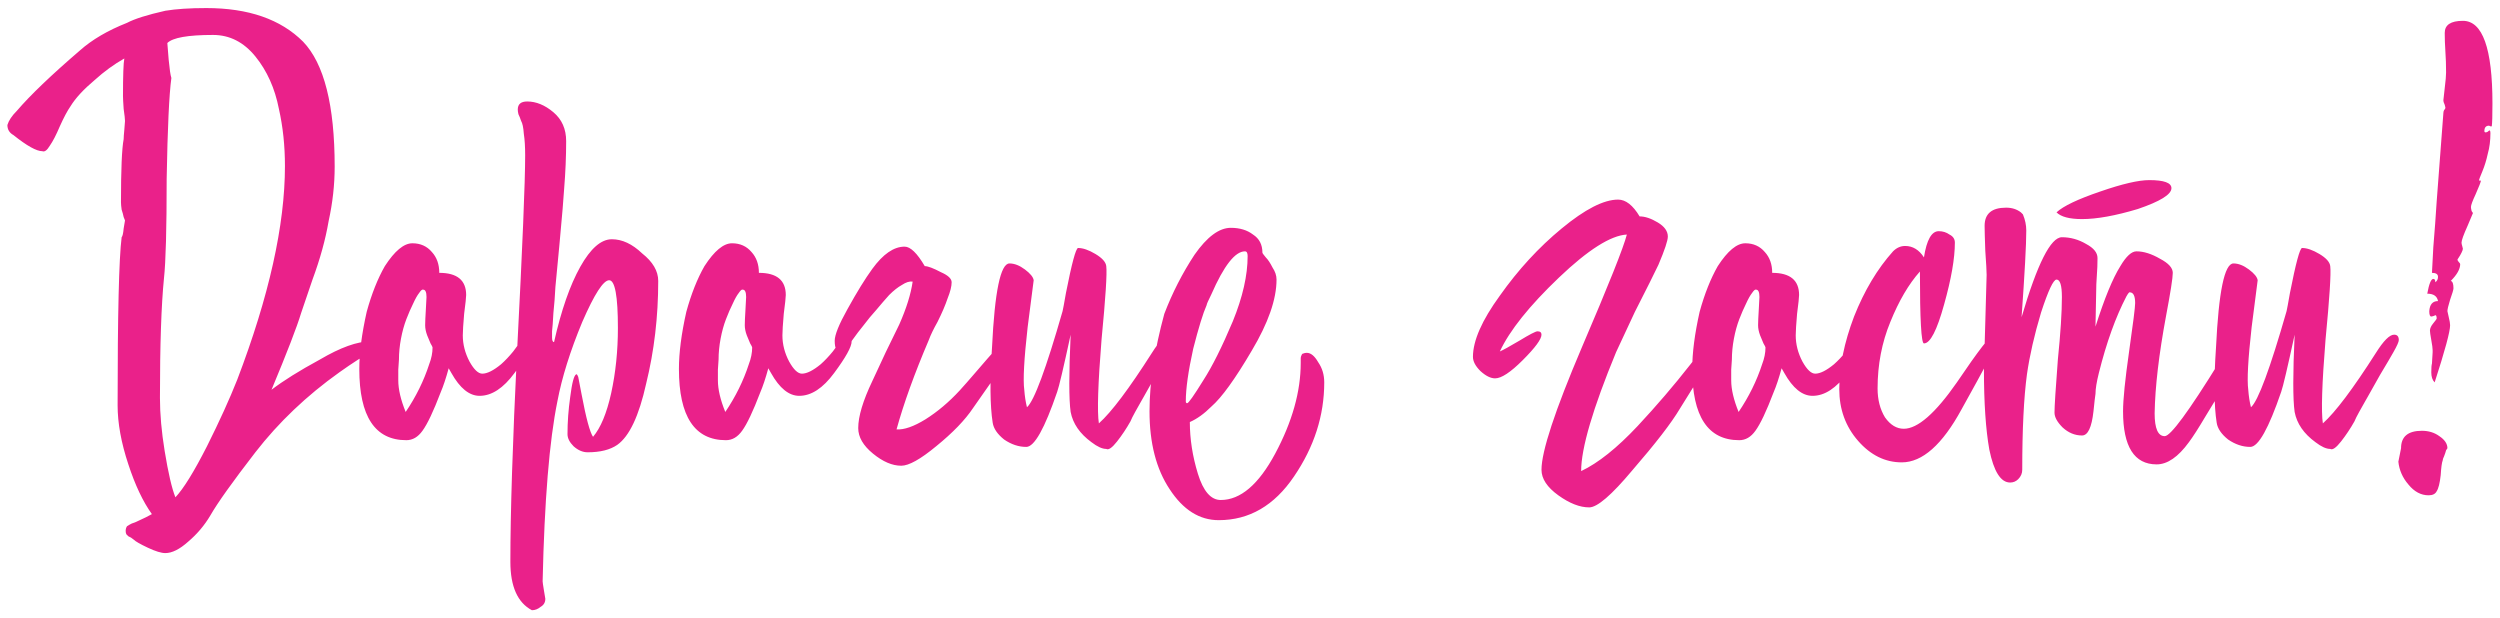 <?xml version="1.0" encoding="UTF-8"?> <svg xmlns="http://www.w3.org/2000/svg" width="186" height="46" viewBox="0 0 186 46" fill="none"><path d="M9.05 17.65C9.117 17.583 9.167 17.367 9.2 17L9.3 16.4L9.2 16.15C9.167 15.983 9.117 15.8 9.05 15.6C9.017 15.367 9 15.183 9 15.05C9 12.617 9.067 11.05 9.2 10.35C9.2 10.217 9.217 9.983 9.25 9.65C9.283 9.283 9.3 9.067 9.3 9C9.3 8.867 9.267 8.567 9.2 8.1C9.167 7.633 9.15 7.317 9.15 7.15C9.15 5.617 9.183 4.683 9.25 4.35C8.483 4.783 7.75 5.317 7.05 5.95C6.217 6.65 5.617 7.3 5.25 7.9C5.017 8.233 4.75 8.733 4.45 9.4C4.183 10.033 3.933 10.517 3.7 10.85C3.5 11.183 3.317 11.317 3.15 11.25C2.717 11.25 2 10.85 1 10.05C0.7 9.883 0.55 9.633 0.55 9.3C0.65 8.967 0.883 8.617 1.25 8.25C2.25 7.083 3.817 5.583 5.95 3.75C6.85 2.95 8.017 2.267 9.45 1.7C10.017 1.4 10.967 1.1 12.3 0.8C13.1 0.667 14.117 0.6 15.35 0.6C18.483 0.6 20.883 1.433 22.55 3.1C24.117 4.733 24.9 7.833 24.9 12.4C24.9 13.733 24.75 15.083 24.45 16.45C24.217 17.817 23.817 19.267 23.25 20.8L22.4 23.3C22.1 24.3 21.367 26.2 20.2 29C21.067 28.333 22.267 27.583 23.8 26.75C25.333 25.85 26.583 25.4 27.55 25.4C27.95 25.4 28.15 25.55 28.15 25.85C28.15 25.883 28.017 25.967 27.75 26.1C27.517 26.233 27.15 26.45 26.65 26.75C26.183 27.05 25.717 27.367 25.25 27.7C22.817 29.433 20.733 31.417 19 33.65C17.3 35.85 16.183 37.417 15.65 38.35C15.217 39.083 14.667 39.733 14 40.3C13.367 40.867 12.8 41.15 12.3 41.15C12 41.15 11.567 41.017 11 40.75C10.433 40.483 10.083 40.283 9.95 40.15C9.917 40.117 9.85 40.067 9.75 40C9.683 39.967 9.617 39.933 9.55 39.9C9.517 39.867 9.467 39.817 9.4 39.75C9.367 39.683 9.35 39.6 9.35 39.5C9.35 39.367 9.383 39.25 9.45 39.15C9.55 39.083 9.667 39.017 9.8 38.95C9.933 38.917 10.133 38.833 10.4 38.7C10.7 38.567 11 38.417 11.3 38.25C10.633 37.317 10.05 36.083 9.55 34.55C9.017 32.95 8.75 31.483 8.75 30.15C8.75 23.383 8.85 19.217 9.05 17.65ZM17.65 28.25C20.017 22.05 21.2 16.75 21.2 12.35C21.2 10.85 21.05 9.433 20.75 8.1C20.45 6.567 19.867 5.267 19 4.2C18.133 3.133 17.083 2.6 15.85 2.6C13.983 2.6 12.85 2.8 12.45 3.2L12.55 4.45C12.617 5.15 12.683 5.6 12.75 5.8C12.583 7.033 12.467 9.533 12.4 13.3C12.4 17.033 12.333 19.5 12.2 20.7C12 22.7 11.9 25.667 11.9 29.6C11.9 30.8 12.017 32.117 12.25 33.55C12.517 35.183 12.783 36.333 13.05 37C13.65 36.367 14.433 35.1 15.4 33.2C16.333 31.333 17.083 29.683 17.65 28.25ZM37.282 27.1C37.582 26.833 37.882 26.517 38.182 26.15C38.482 25.75 38.716 25.433 38.882 25.2C39.049 24.967 39.166 24.85 39.232 24.85C39.466 24.85 39.582 25.033 39.582 25.4C39.582 25.8 39.149 26.583 38.282 27.75C37.449 28.883 36.582 29.45 35.682 29.45C34.916 29.45 34.216 28.883 33.582 27.75L33.382 27.4C33.182 28.133 32.982 28.733 32.782 29.2C32.249 30.6 31.799 31.55 31.432 32.05C31.099 32.517 30.699 32.75 30.232 32.75C27.899 32.75 26.732 30.983 26.732 27.45C26.732 26.25 26.916 24.833 27.282 23.2C27.649 21.867 28.099 20.733 28.632 19.8C29.366 18.667 30.049 18.1 30.682 18.1C31.282 18.1 31.766 18.317 32.132 18.75C32.499 19.15 32.682 19.667 32.682 20.3C34.016 20.3 34.682 20.85 34.682 21.95C34.682 22.117 34.632 22.583 34.532 23.35C34.466 24.117 34.432 24.65 34.432 24.95C34.432 25.617 34.599 26.267 34.932 26.9C35.266 27.5 35.582 27.8 35.882 27.8C36.249 27.8 36.716 27.567 37.282 27.1ZM31.932 27.1C32.099 26.667 32.182 26.25 32.182 25.85C32.182 25.817 32.132 25.717 32.032 25.55C31.966 25.383 31.882 25.183 31.782 24.95C31.682 24.683 31.632 24.433 31.632 24.2C31.632 23.967 31.649 23.583 31.682 23.05C31.716 22.483 31.732 22.167 31.732 22.1C31.732 21.733 31.649 21.55 31.482 21.55C31.416 21.517 31.316 21.6 31.182 21.8C31.049 21.967 30.899 22.233 30.732 22.6C30.566 22.933 30.399 23.317 30.232 23.75C30.066 24.183 29.932 24.667 29.832 25.2C29.732 25.733 29.682 26.25 29.682 26.75C29.682 26.85 29.666 27.1 29.632 27.5C29.632 27.9 29.632 28.167 29.632 28.3C29.632 28.967 29.816 29.75 30.182 30.65C30.949 29.517 31.532 28.333 31.932 27.1ZM45.922 33.1C45.389 33.467 44.656 33.65 43.722 33.65C43.356 33.65 43.006 33.5 42.672 33.2C42.372 32.9 42.222 32.6 42.222 32.3C42.222 31.4 42.289 30.483 42.422 29.55C42.556 28.483 42.706 27.917 42.872 27.85C42.906 27.817 42.956 27.883 43.022 28.05C43.056 28.25 43.139 28.683 43.272 29.35C43.606 31.117 43.889 32.167 44.122 32.5C44.689 31.833 45.139 30.75 45.472 29.25C45.806 27.717 45.972 26.1 45.972 24.4C45.972 22.033 45.756 20.85 45.322 20.85C44.889 20.85 44.222 21.883 43.322 23.95C42.422 26.117 41.806 28.083 41.472 29.85C40.872 32.783 40.506 37.25 40.372 43.25C40.372 43.317 40.406 43.55 40.472 43.95L40.572 44.55C40.572 44.817 40.456 45.017 40.222 45.15C40.022 45.317 39.806 45.4 39.572 45.4C38.506 44.833 37.972 43.633 37.972 41.8C37.972 38.133 38.139 32.9 38.472 26.1C38.872 18.367 39.072 13.517 39.072 11.55C39.072 10.917 39.039 10.383 38.972 9.95C38.939 9.483 38.872 9.167 38.772 9C38.706 8.8 38.639 8.633 38.572 8.5C38.539 8.367 38.522 8.25 38.522 8.15C38.522 7.75 38.756 7.55 39.222 7.55C39.889 7.55 40.539 7.817 41.172 8.35C41.806 8.883 42.122 9.6 42.122 10.5C42.122 11.633 42.072 12.817 41.972 14.05C41.939 14.65 41.822 16.033 41.622 18.2L41.322 21.35C41.289 22.017 41.239 22.667 41.172 23.3C41.139 23.933 41.106 24.383 41.072 24.65C41.072 24.917 41.072 25.067 41.072 25.1C41.072 25.333 41.122 25.45 41.222 25.45C41.756 23.083 42.406 21.217 43.172 19.85C43.939 18.483 44.722 17.8 45.522 17.8C46.289 17.8 47.039 18.15 47.772 18.85C48.572 19.483 48.972 20.167 48.972 20.9C48.972 23.567 48.672 26.117 48.072 28.55C47.539 30.95 46.822 32.467 45.922 33.1ZM61.062 27.1C61.362 26.833 61.662 26.517 61.962 26.15C62.262 25.75 62.495 25.433 62.662 25.2C62.828 24.967 62.945 24.85 63.012 24.85C63.245 24.85 63.362 25.033 63.362 25.4C63.362 25.8 62.928 26.583 62.062 27.75C61.228 28.883 60.362 29.45 59.462 29.45C58.695 29.45 57.995 28.883 57.362 27.75L57.162 27.4C56.962 28.133 56.762 28.733 56.562 29.2C56.028 30.6 55.578 31.55 55.212 32.05C54.878 32.517 54.478 32.75 54.012 32.75C51.678 32.75 50.512 30.983 50.512 27.45C50.512 26.25 50.695 24.833 51.062 23.2C51.428 21.867 51.878 20.733 52.412 19.8C53.145 18.667 53.828 18.1 54.462 18.1C55.062 18.1 55.545 18.317 55.912 18.75C56.278 19.15 56.462 19.667 56.462 20.3C57.795 20.3 58.462 20.85 58.462 21.95C58.462 22.117 58.412 22.583 58.312 23.35C58.245 24.117 58.212 24.65 58.212 24.95C58.212 25.617 58.378 26.267 58.712 26.9C59.045 27.5 59.362 27.8 59.662 27.8C60.028 27.8 60.495 27.567 61.062 27.1ZM55.712 27.1C55.878 26.667 55.962 26.25 55.962 25.85C55.962 25.817 55.912 25.717 55.812 25.55C55.745 25.383 55.662 25.183 55.562 24.95C55.462 24.683 55.412 24.433 55.412 24.2C55.412 23.967 55.428 23.583 55.462 23.05C55.495 22.483 55.512 22.167 55.512 22.1C55.512 21.733 55.428 21.55 55.262 21.55C55.195 21.517 55.095 21.6 54.962 21.8C54.828 21.967 54.678 22.233 54.512 22.6C54.345 22.933 54.178 23.317 54.012 23.75C53.845 24.183 53.712 24.667 53.612 25.2C53.512 25.733 53.462 26.25 53.462 26.75C53.462 26.85 53.445 27.1 53.412 27.5C53.412 27.9 53.412 28.167 53.412 28.3C53.412 28.967 53.595 29.75 53.962 30.65C54.728 29.517 55.312 28.333 55.712 27.1ZM66.702 31.95C67.268 31.983 67.985 31.733 68.852 31.2C69.752 30.633 70.602 29.917 71.402 29.05C71.735 28.683 72.102 28.267 72.502 27.8C72.902 27.333 73.218 26.967 73.452 26.7C73.718 26.4 73.968 26.117 74.202 25.85C74.468 25.583 74.685 25.4 74.852 25.3C75.052 25.167 75.202 25.1 75.302 25.1C75.535 25.1 75.652 25.217 75.652 25.45C75.652 25.65 74.568 27.283 72.402 30.35C71.802 31.25 70.885 32.2 69.652 33.2C68.485 34.167 67.618 34.65 67.052 34.65C66.385 34.65 65.685 34.35 64.952 33.75C64.218 33.15 63.852 32.517 63.852 31.85C63.852 30.983 64.202 29.817 64.902 28.35L65.902 26.2L66.902 24.15C67.435 22.95 67.768 21.883 67.902 20.95C67.668 20.917 67.402 21 67.102 21.2C66.802 21.367 66.485 21.617 66.152 21.95C65.852 22.283 65.535 22.65 65.202 23.05C64.868 23.417 64.552 23.8 64.252 24.2C63.952 24.567 63.685 24.917 63.452 25.25C63.218 25.583 63.018 25.85 62.852 26.05C62.718 26.217 62.635 26.283 62.602 26.25C62.268 26.25 62.102 25.95 62.102 25.35C62.102 24.917 62.418 24.133 63.052 23C63.752 21.733 64.368 20.733 64.902 20C65.702 18.9 66.502 18.35 67.302 18.35C67.735 18.35 68.235 18.833 68.802 19.8C69.035 19.8 69.435 19.95 70.002 20.25C70.535 20.483 70.802 20.733 70.802 21C70.802 21.3 70.702 21.7 70.502 22.2C70.335 22.7 70.085 23.283 69.752 23.95C69.452 24.483 69.235 24.933 69.102 25.3C68.035 27.8 67.235 30.017 66.702 31.95ZM85.706 26.25C86.273 25.35 86.723 24.9 87.056 24.9C87.29 24.9 87.406 25.033 87.406 25.3C87.406 25.433 87.273 25.733 87.006 26.2C86.84 26.5 86.506 27.067 86.006 27.9C85.54 28.733 85.24 29.267 85.106 29.5L84.906 29.85C84.773 30.083 84.623 30.35 84.456 30.65C84.29 30.95 84.173 31.183 84.106 31.35C83.806 31.883 83.473 32.383 83.106 32.85C82.74 33.317 82.473 33.5 82.306 33.4C82.006 33.4 81.64 33.233 81.206 32.9C80.34 32.267 79.823 31.517 79.656 30.65C79.523 29.717 79.523 27.8 79.656 24.9C79.123 27.367 78.79 28.783 78.656 29.15C77.723 31.883 76.956 33.25 76.356 33.25C75.79 33.25 75.24 33.067 74.706 32.7C74.206 32.3 73.923 31.883 73.856 31.45C73.656 30.183 73.64 28.317 73.806 25.85C74.006 21.683 74.44 19.6 75.106 19.6C75.473 19.6 75.856 19.75 76.256 20.05C76.656 20.35 76.873 20.617 76.906 20.85C76.906 20.883 76.756 22.05 76.456 24.35C76.19 26.717 76.106 28.267 76.206 29C76.24 29.467 76.306 29.9 76.406 30.3C76.94 29.833 77.823 27.45 79.056 23.15C79.09 23.017 79.173 22.567 79.306 21.8C79.74 19.6 80.04 18.483 80.206 18.45C80.573 18.45 81.006 18.6 81.506 18.9C82.006 19.2 82.273 19.5 82.306 19.8C82.373 20.333 82.256 22.15 81.956 25.25C81.69 28.55 81.623 30.633 81.756 31.5C82.69 30.667 84.006 28.917 85.706 26.25ZM90.124 21.9C89.891 22.367 89.774 22.633 89.774 22.7C89.507 23.3 89.174 24.383 88.774 25.95C88.407 27.617 88.224 28.917 88.224 29.85C88.224 29.95 88.257 30 88.324 30C88.424 30 88.824 29.433 89.524 28.3C90.191 27.267 90.924 25.8 91.724 23.9C92.457 22.1 92.824 20.483 92.824 19.05C92.824 18.817 92.757 18.7 92.624 18.7C91.891 18.7 91.057 19.767 90.124 21.9ZM90.674 38.7C89.24 38.7 88.024 37.933 87.024 36.4C86.024 34.9 85.524 32.967 85.524 30.6C85.524 28.467 85.891 26.05 86.624 23.35C87.224 21.783 87.974 20.317 88.874 18.95C89.807 17.617 90.707 16.95 91.574 16.95C92.24 16.95 92.79 17.117 93.224 17.45C93.691 17.75 93.924 18.2 93.924 18.8C93.924 18.833 94.007 18.95 94.174 19.15C94.341 19.317 94.507 19.567 94.674 19.9C94.874 20.2 94.974 20.5 94.974 20.8C94.974 22.267 94.357 24.033 93.124 26.1C91.891 28.2 90.891 29.583 90.124 30.25C89.591 30.783 89.057 31.167 88.524 31.4C88.524 32.667 88.724 33.95 89.124 35.25C89.524 36.55 90.091 37.2 90.824 37.2C92.29 37.2 93.641 36.05 94.874 33.75C96.141 31.383 96.774 29.133 96.774 27C96.774 26.833 96.774 26.717 96.774 26.65C96.774 26.583 96.79 26.517 96.824 26.45C96.857 26.35 96.907 26.3 96.974 26.3C97.04 26.267 97.124 26.25 97.224 26.25C97.524 26.25 97.807 26.483 98.074 26.95C98.374 27.383 98.524 27.883 98.524 28.45C98.524 30.917 97.774 33.25 96.274 35.45C94.807 37.617 92.941 38.7 90.674 38.7ZM117.637 35.05C118.904 34.45 120.304 33.333 121.837 31.7C123.237 30.2 124.537 28.683 125.737 27.15C126.804 25.783 127.354 25.1 127.387 25.1C127.754 25.1 127.937 25.2 127.937 25.4C127.937 25.6 126.954 27.267 124.987 30.4C124.354 31.467 123.17 33 121.437 35C119.904 36.833 118.837 37.75 118.237 37.75C117.537 37.75 116.77 37.45 115.937 36.85C115.104 36.25 114.687 35.617 114.687 34.95C114.687 33.583 115.687 30.55 117.687 25.85C119.687 21.183 120.804 18.383 121.037 17.45C119.837 17.517 118.154 18.583 115.987 20.65C113.787 22.75 112.32 24.583 111.587 26.15C111.82 26.05 112.304 25.783 113.037 25.35C113.804 24.883 114.254 24.65 114.387 24.65C114.587 24.65 114.687 24.733 114.687 24.9C114.687 25.233 114.22 25.867 113.287 26.8C112.387 27.7 111.704 28.15 111.237 28.15C110.904 28.15 110.537 27.967 110.137 27.6C109.77 27.233 109.587 26.883 109.587 26.55C109.587 25.35 110.254 23.833 111.587 22C112.954 20.067 114.487 18.4 116.187 17C117.92 15.567 119.32 14.85 120.387 14.85C120.954 14.85 121.487 15.267 121.987 16.1C122.387 16.1 122.837 16.25 123.337 16.55C123.837 16.85 124.087 17.2 124.087 17.6C124.087 17.9 123.854 18.6 123.387 19.7C123.087 20.333 122.504 21.5 121.637 23.2C120.837 24.9 120.37 25.9 120.237 26.2C118.504 30.4 117.637 33.35 117.637 35.05ZM136.452 27.1C136.752 26.833 137.052 26.517 137.352 26.15C137.652 25.75 137.886 25.433 138.052 25.2C138.219 24.967 138.336 24.85 138.402 24.85C138.636 24.85 138.752 25.033 138.752 25.4C138.752 25.8 138.319 26.583 137.452 27.75C136.619 28.883 135.752 29.45 134.852 29.45C134.086 29.45 133.386 28.883 132.752 27.75L132.552 27.4C132.352 28.133 132.152 28.733 131.952 29.2C131.419 30.6 130.969 31.55 130.602 32.05C130.269 32.517 129.869 32.75 129.402 32.75C127.069 32.75 125.902 30.983 125.902 27.45C125.902 26.25 126.086 24.833 126.452 23.2C126.819 21.867 127.269 20.733 127.802 19.8C128.536 18.667 129.219 18.1 129.852 18.1C130.452 18.1 130.936 18.317 131.302 18.75C131.669 19.15 131.852 19.667 131.852 20.3C133.186 20.3 133.852 20.85 133.852 21.95C133.852 22.117 133.802 22.583 133.702 23.35C133.636 24.117 133.602 24.65 133.602 24.95C133.602 25.617 133.769 26.267 134.102 26.9C134.436 27.5 134.752 27.8 135.052 27.8C135.419 27.8 135.886 27.567 136.452 27.1ZM131.102 27.1C131.269 26.667 131.352 26.25 131.352 25.85C131.352 25.817 131.302 25.717 131.202 25.55C131.136 25.383 131.052 25.183 130.952 24.95C130.852 24.683 130.802 24.433 130.802 24.2C130.802 23.967 130.819 23.583 130.852 23.05C130.886 22.483 130.902 22.167 130.902 22.1C130.902 21.733 130.819 21.55 130.652 21.55C130.586 21.517 130.486 21.6 130.352 21.8C130.219 21.967 130.069 22.233 129.902 22.6C129.736 22.933 129.569 23.317 129.402 23.75C129.236 24.183 129.102 24.667 129.002 25.2C128.902 25.733 128.852 26.25 128.852 26.75C128.852 26.85 128.836 27.1 128.802 27.5C128.802 27.9 128.802 28.167 128.802 28.3C128.802 28.967 128.986 29.75 129.352 30.65C130.119 29.517 130.702 28.333 131.102 27.1ZM145.592 28.45C147.192 26.083 148.109 24.9 148.342 24.9C148.542 24.9 148.642 25.05 148.642 25.35C148.642 25.517 147.742 27.217 145.942 30.45C144.509 33.083 143.026 34.4 141.492 34.4C140.259 34.4 139.176 33.867 138.242 32.8C137.309 31.733 136.842 30.45 136.842 28.95C136.842 27.283 137.209 25.483 137.942 23.55C138.709 21.617 139.676 20 140.842 18.7C141.109 18.433 141.409 18.3 141.742 18.3C142.309 18.3 142.776 18.583 143.142 19.15C143.342 17.85 143.709 17.2 144.242 17.2C144.542 17.2 144.809 17.283 145.042 17.45C145.309 17.583 145.442 17.783 145.442 18.05C145.442 19.217 145.176 20.75 144.642 22.65C144.109 24.583 143.609 25.55 143.142 25.55C142.942 25.55 142.842 23.767 142.842 20.2C142.009 21.133 141.276 22.383 140.642 23.95C140.009 25.483 139.692 27.133 139.692 28.9C139.692 29.733 139.876 30.45 140.242 31.05C140.642 31.617 141.109 31.9 141.642 31.9C142.676 31.9 143.992 30.75 145.592 28.45ZM153.005 15.8C153.505 15.333 154.589 14.817 156.255 14.25C157.889 13.683 159.105 13.4 159.905 13.4C161.005 13.4 161.555 13.6 161.555 14C161.555 14.467 160.722 14.983 159.055 15.55C157.389 16.05 156.005 16.3 154.905 16.3C153.972 16.3 153.339 16.133 153.005 15.8ZM150.355 15.8L150.505 15.95C150.672 16.35 150.755 16.75 150.755 17.15C150.755 18.183 150.639 20.333 150.405 23.6C151.572 19.633 152.572 17.65 153.405 17.65C154.039 17.65 154.639 17.817 155.205 18.15C155.772 18.45 156.055 18.8 156.055 19.2C156.055 19.633 156.039 20.067 156.005 20.5C155.972 20.933 155.955 21.35 155.955 21.75L155.905 24.25V24.3C156.572 22.2 157.189 20.7 157.755 19.8C158.189 19.067 158.589 18.7 158.955 18.7C159.489 18.7 160.072 18.883 160.705 19.25C161.339 19.583 161.655 19.933 161.655 20.3C161.655 20.667 161.489 21.733 161.155 23.5C160.622 26.367 160.339 28.783 160.305 30.75C160.305 31.883 160.555 32.45 161.055 32.45C161.489 32.45 162.839 30.617 165.105 26.95C165.972 25.55 166.555 24.85 166.855 24.85C167.089 24.85 167.205 24.967 167.205 25.2C167.205 25.733 166.405 27.267 164.805 29.8L164.105 30.95C163.572 31.85 163.155 32.5 162.855 32.9C162.055 34 161.255 34.55 160.455 34.55C158.789 34.55 157.955 33.233 157.955 30.6C157.955 29.733 158.105 28.25 158.405 26.15C158.705 24.05 158.855 22.85 158.855 22.55C158.855 22.017 158.722 21.75 158.455 21.75C158.422 21.717 158.339 21.817 158.205 22.05C157.405 23.583 156.722 25.483 156.155 27.75C155.989 28.417 155.905 28.933 155.905 29.3C155.872 29.5 155.822 29.933 155.755 30.6C155.622 31.8 155.339 32.4 154.905 32.4C154.372 32.4 153.889 32.2 153.455 31.8C153.055 31.4 152.855 31.033 152.855 30.7C152.855 30.233 152.939 28.917 153.105 26.75C153.305 24.783 153.405 23.233 153.405 22.1C153.405 21.233 153.272 20.8 153.005 20.8C152.772 20.8 152.389 21.617 151.855 23.25C151.355 24.917 151.005 26.45 150.805 27.85C150.572 29.583 150.455 31.95 150.455 34.95C150.455 35.217 150.355 35.45 150.155 35.65C149.989 35.817 149.789 35.9 149.555 35.9C148.855 35.9 148.339 35.083 148.005 33.45C147.739 31.95 147.605 29.967 147.605 27.5C147.605 27.3 147.639 26.133 147.705 24C147.772 21.8 147.805 20.617 147.805 20.45C147.805 20.183 147.772 19.583 147.705 18.65C147.672 17.717 147.655 17.1 147.655 16.8C147.655 15.9 148.189 15.45 149.255 15.45C149.689 15.45 150.055 15.567 150.355 15.8ZM176.771 26.25C177.337 25.35 177.787 24.9 178.121 24.9C178.354 24.9 178.471 25.033 178.471 25.3C178.471 25.433 178.337 25.733 178.071 26.2C177.904 26.5 177.571 27.067 177.071 27.9C176.604 28.733 176.304 29.267 176.171 29.5L175.971 29.85C175.837 30.083 175.687 30.35 175.521 30.65C175.354 30.95 175.237 31.183 175.171 31.35C174.871 31.883 174.537 32.383 174.171 32.85C173.804 33.317 173.537 33.5 173.371 33.4C173.071 33.4 172.704 33.233 172.271 32.9C171.404 32.267 170.887 31.517 170.721 30.65C170.587 29.717 170.587 27.8 170.721 24.9C170.187 27.367 169.854 28.783 169.721 29.15C168.787 31.883 168.021 33.25 167.421 33.25C166.854 33.25 166.304 33.067 165.771 32.7C165.271 32.3 164.987 31.883 164.921 31.45C164.721 30.183 164.704 28.317 164.871 25.85C165.071 21.683 165.504 19.6 166.171 19.6C166.537 19.6 166.921 19.75 167.321 20.05C167.721 20.35 167.937 20.617 167.971 20.85C167.971 20.883 167.821 22.05 167.521 24.35C167.254 26.717 167.171 28.267 167.271 29C167.304 29.467 167.371 29.9 167.471 30.3C168.004 29.833 168.887 27.45 170.121 23.15C170.154 23.017 170.237 22.567 170.371 21.8C170.804 19.6 171.104 18.483 171.271 18.45C171.637 18.45 172.071 18.6 172.571 18.9C173.071 19.2 173.337 19.5 173.371 19.8C173.437 20.333 173.321 22.15 173.021 25.25C172.754 28.55 172.687 30.633 172.821 31.5C173.754 30.667 175.071 28.917 176.771 26.25ZM185.388 9.4H185.288L185.188 9.35C184.955 9.35 184.838 9.483 184.838 9.75C184.838 9.817 184.872 9.85 184.938 9.85C184.972 9.85 185.022 9.833 185.088 9.8C185.155 9.733 185.205 9.7 185.238 9.7C185.272 9.733 185.288 9.8 185.288 9.9C185.288 10.467 185.222 10.983 185.088 11.45C184.988 11.917 184.855 12.35 184.688 12.75C184.522 13.15 184.438 13.367 184.438 13.4L184.488 13.45C184.555 13.45 184.588 13.433 184.588 13.4C184.588 13.5 184.455 13.85 184.188 14.45C183.955 14.95 183.838 15.267 183.838 15.4C183.838 15.467 183.855 15.567 183.888 15.7L183.988 15.85L183.588 16.8C183.288 17.467 183.138 17.883 183.138 18.05C183.138 18.117 183.155 18.2 183.188 18.3L183.238 18.5C183.238 18.567 183.205 18.667 183.138 18.8C183.072 18.933 183.005 19.05 182.938 19.15L182.838 19.3C182.838 19.367 182.872 19.433 182.938 19.5C183.005 19.567 183.038 19.617 183.038 19.65C183.038 20.017 182.805 20.433 182.338 20.9C182.472 20.933 182.538 21.117 182.538 21.45C182.538 21.55 182.455 21.833 182.288 22.3C182.155 22.733 182.088 23.017 182.088 23.15C182.088 23.183 182.122 23.333 182.188 23.6C182.255 23.867 182.288 24.067 182.288 24.2C182.288 24.667 181.905 26.083 181.138 28.45C180.972 28.283 180.888 28.033 180.888 27.7C180.888 27.367 180.905 27.15 180.938 27.05L180.988 26.2V26.05C180.988 25.917 180.955 25.667 180.888 25.3C180.822 24.933 180.788 24.7 180.788 24.6C180.788 24.433 180.872 24.25 181.038 24.05C181.205 23.85 181.288 23.733 181.288 23.7C181.288 23.533 181.255 23.45 181.188 23.45L181.088 23.5C180.988 23.533 180.922 23.55 180.888 23.55C180.788 23.55 180.738 23.417 180.738 23.15C180.772 22.65 180.988 22.4 181.388 22.4C181.322 22.033 181.055 21.85 180.588 21.85C180.722 21.117 180.872 20.75 181.038 20.75C181.138 20.75 181.188 20.833 181.188 21C181.322 20.9 181.388 20.767 181.388 20.6C181.388 20.4 181.238 20.3 180.938 20.3C180.938 20.233 180.972 19.6 181.038 18.4C181.138 17.2 181.222 16.067 181.288 15L181.788 8.4C181.788 8.333 181.805 8.267 181.838 8.2C181.905 8.133 181.938 8.067 181.938 8L181.888 7.8C181.822 7.667 181.788 7.55 181.788 7.45C181.788 7.383 181.822 7.083 181.888 6.55C181.955 6.017 181.988 5.633 181.988 5.4C181.988 4.833 181.972 4.317 181.938 3.85C181.905 3.35 181.888 2.883 181.888 2.45C181.888 1.85 182.338 1.55 183.238 1.55C184.705 1.55 185.438 3.6 185.438 7.7C185.438 8.6 185.422 9.167 185.388 9.4ZM180.188 32.05C180.688 32.05 181.122 32.183 181.488 32.45C181.888 32.717 182.088 33.017 182.088 33.35L181.988 33.5C181.955 33.633 181.905 33.783 181.838 33.95C181.772 34.083 181.738 34.183 181.738 34.25C181.672 34.417 181.622 34.783 181.588 35.35C181.522 35.95 181.422 36.35 181.288 36.55C181.188 36.75 180.988 36.85 180.688 36.85C180.122 36.85 179.622 36.583 179.188 36.05C178.755 35.55 178.505 34.983 178.438 34.35C178.438 34.317 178.472 34.15 178.538 33.85C178.605 33.55 178.638 33.383 178.638 33.35C178.638 32.483 179.155 32.05 180.188 32.05Z" fill="#EA218A"></path></svg> 
